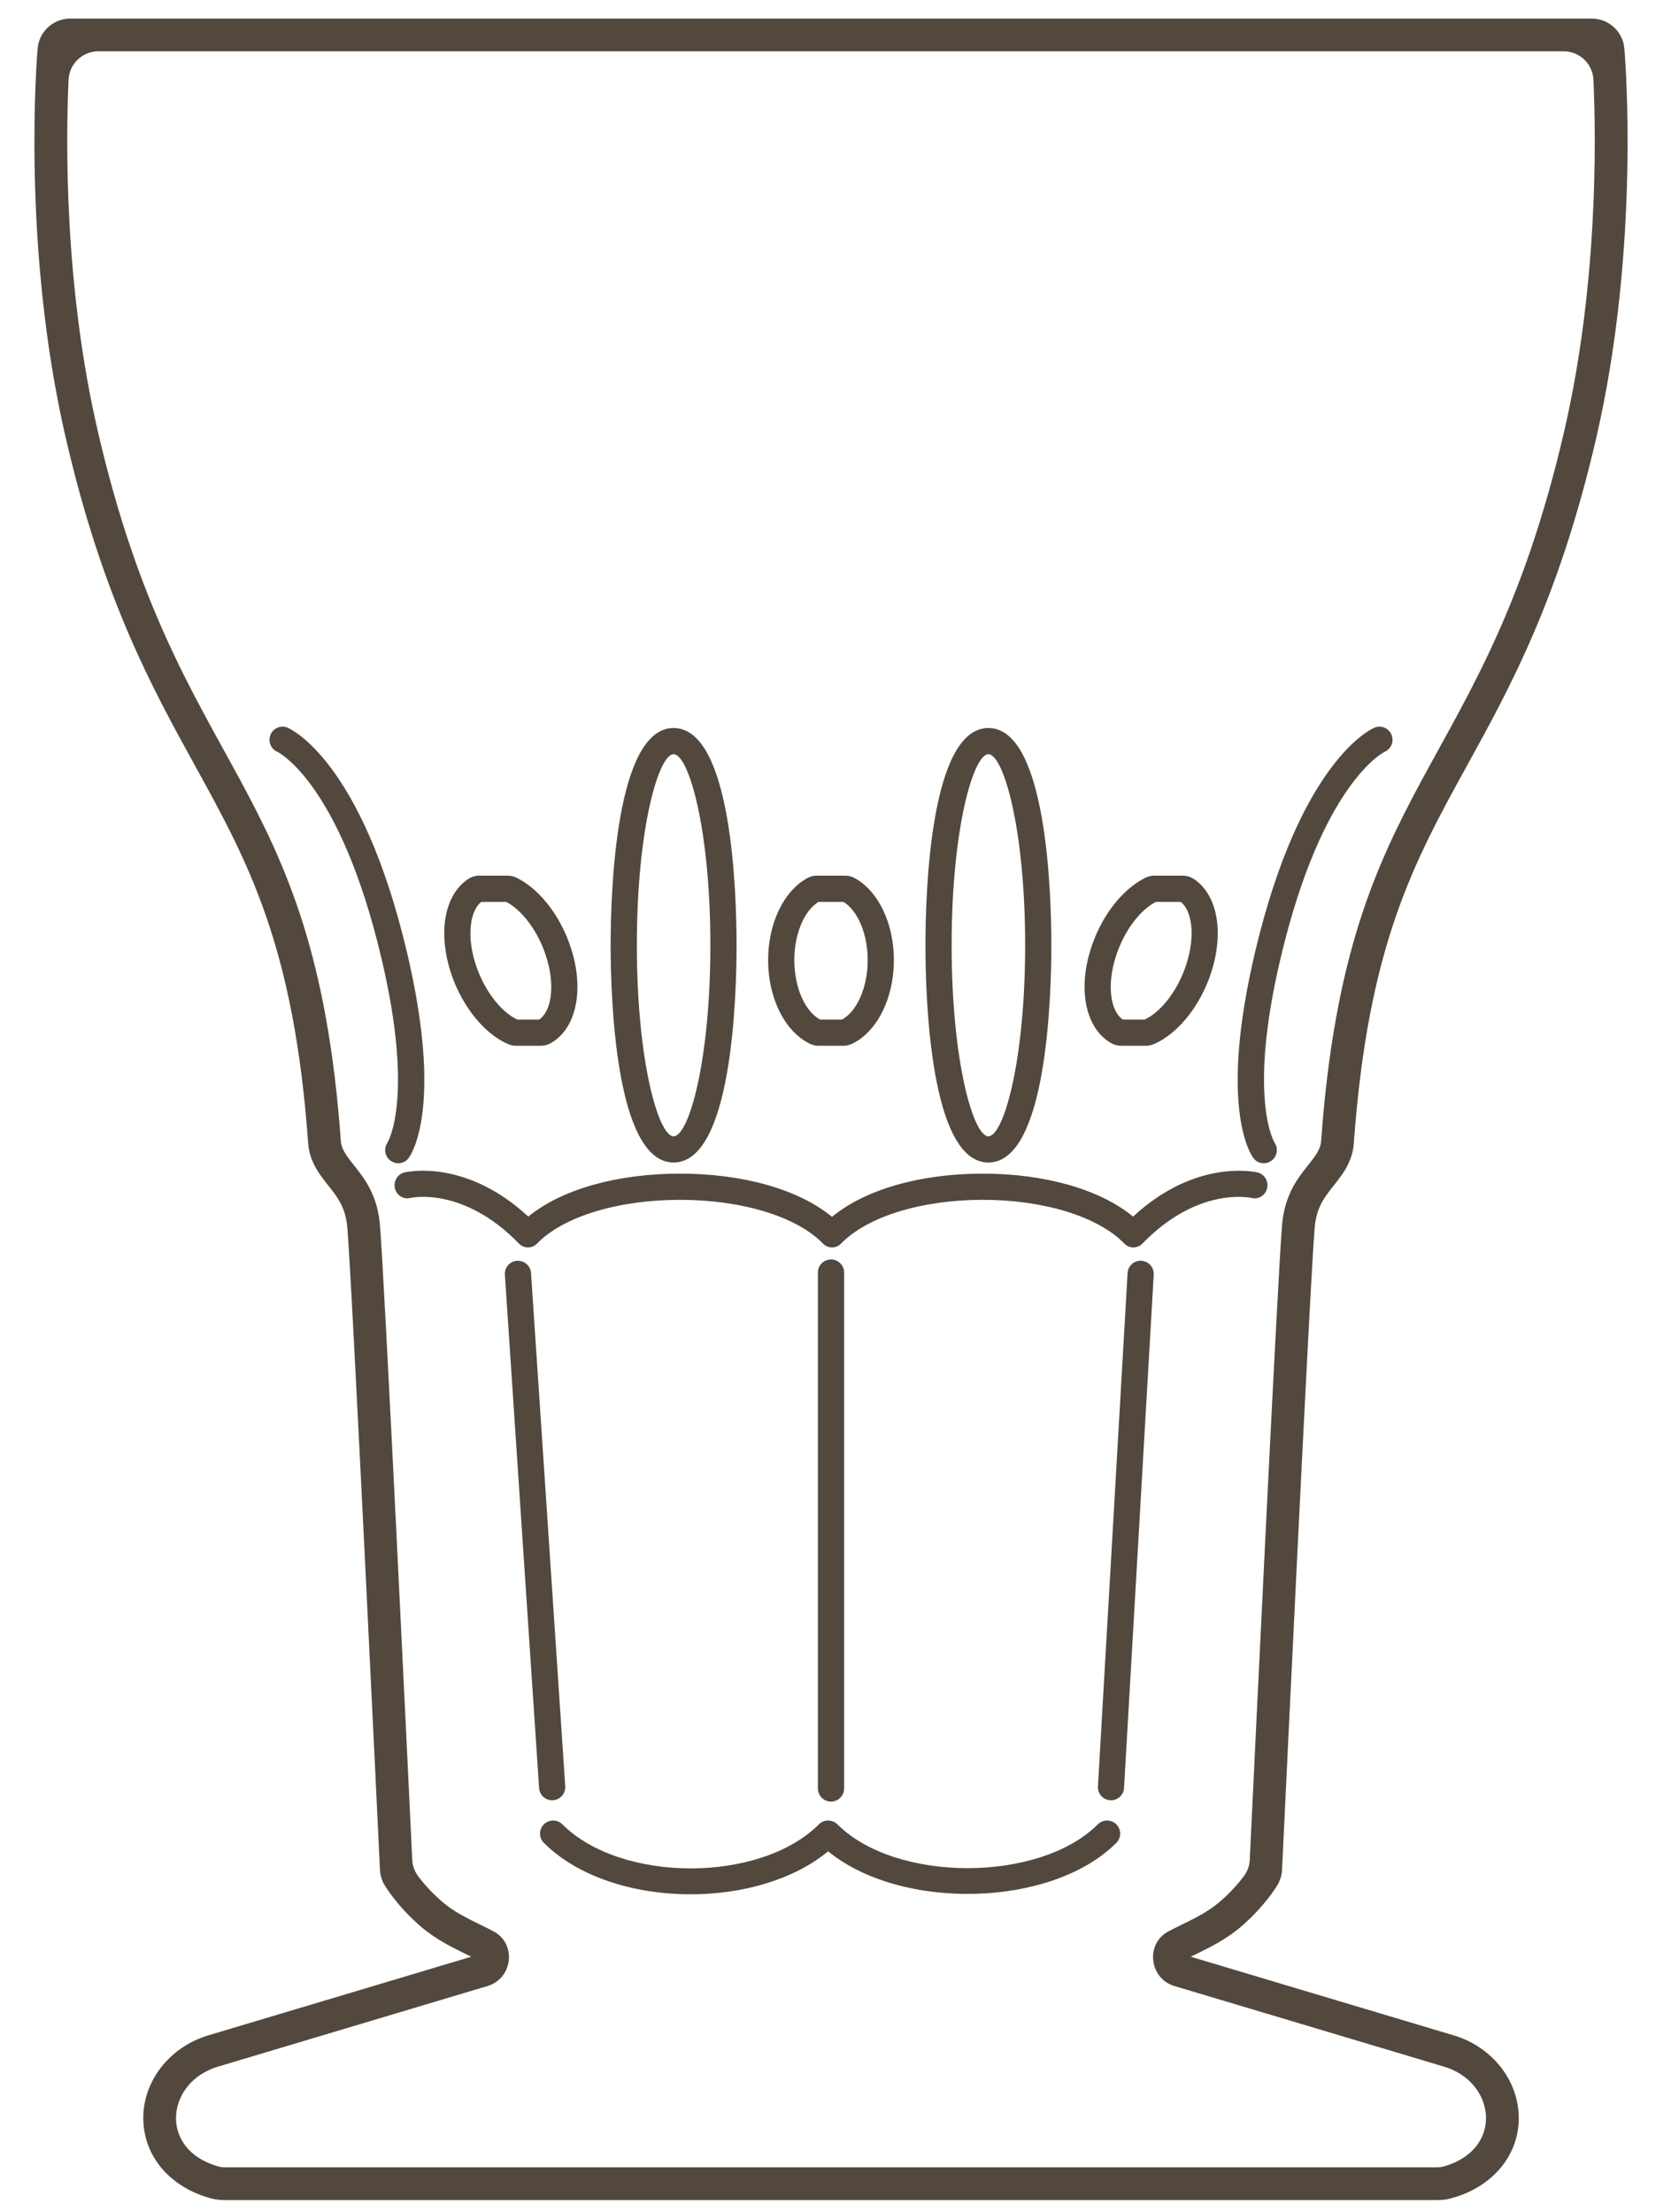 <svg xmlns="http://www.w3.org/2000/svg" viewBox="0 0 34 45" fill="none">
  <path d="M8.104 23.666C8.185 23.666 8.264 23.629 8.316 23.557C8.39 23.456 9.015 22.477 8.279 19.367C7.356 15.472 5.913 14.83 5.852 14.805C5.716 14.748 5.56 14.812 5.504 14.948C5.448 15.083 5.51 15.237 5.643 15.295C5.673 15.309 6.919 15.938 7.76 19.49C8.439 22.355 7.887 23.241 7.882 23.25C7.802 23.37 7.832 23.535 7.951 23.617C7.998 23.65 8.051 23.666 8.104 23.666ZM25.866 23.617C25.985 23.535 26.015 23.37 25.936 23.25C25.93 23.241 25.378 22.355 26.057 19.49C26.898 15.938 28.145 15.309 28.174 15.295C28.307 15.237 28.369 15.083 28.313 14.948C28.257 14.812 28.101 14.748 27.965 14.805C27.904 14.83 26.461 15.472 25.538 19.367C24.802 22.477 25.427 23.456 25.501 23.557C25.552 23.629 25.632 23.666 25.713 23.666C25.766 23.666 25.819 23.65 25.866 23.617ZM24.834 38.678C25.054 38.486 25.21 38.302 25.305 38.176C25.38 38.078 25.423 37.961 25.429 37.837C25.499 36.361 26.002 25.816 26.089 24.894C26.183 23.901 26.851 23.642 26.881 23.216C27.42 15.719 30.172 15.909 31.826 8.777C32.514 5.813 32.477 2.845 32.422 1.624C32.408 1.299 32.141 1.044 31.816 1.044H2.001C1.676 1.044 1.409 1.299 1.395 1.624C1.34 2.845 1.303 5.813 1.991 8.777C3.645 15.909 6.397 15.719 6.935 23.216C6.966 23.642 7.634 23.901 7.728 24.894C7.815 25.816 8.318 36.361 8.388 37.837C8.394 37.961 8.437 38.078 8.512 38.176C8.607 38.302 8.763 38.486 8.983 38.678C9.309 38.965 9.724 39.121 10.044 39.294C10.516 39.547 10.434 40.251 9.92 40.405L4.446 42.042C3.382 42.349 3.211 43.724 4.435 44.074C4.487 44.089 4.542 44.094 4.596 44.094H29.221C29.275 44.094 29.33 44.089 29.382 44.074C30.606 43.724 30.435 42.349 29.371 42.042L23.896 40.405C23.383 40.251 23.301 39.547 23.773 39.294C24.094 39.121 24.507 38.965 24.834 38.678ZM24.333 39.757C24.301 39.773 24.265 39.791 24.228 39.809L29.562 41.404C30.367 41.636 30.92 42.347 30.902 43.13C30.884 43.888 30.34 44.51 29.512 44.728C29.421 44.752 29.326 44.76 29.232 44.76H4.585C4.49 44.76 4.396 44.752 4.305 44.728C3.476 44.51 2.934 43.888 2.916 43.13C2.897 42.347 3.45 41.636 4.261 41.402L9.589 39.809C9.552 39.791 9.516 39.773 9.484 39.757C9.202 39.62 8.852 39.449 8.544 39.179C8.078 38.771 7.847 38.389 7.822 38.346C7.767 38.253 7.736 38.148 7.731 38.041C7.725 37.919 7.156 25.922 7.065 24.957C7.027 24.557 6.866 24.354 6.679 24.118C6.509 23.905 6.298 23.64 6.271 23.264C5.981 19.234 5.047 17.537 3.965 15.572C3.089 13.981 2.096 12.178 1.342 8.927C0.432 5.006 0.752 1.148 0.766 0.986C0.796 0.642 1.084 0.378 1.429 0.378H32.387C32.733 0.378 33.021 0.642 33.051 0.986C33.065 1.148 33.385 5.006 32.475 8.927C31.721 12.178 30.728 13.981 29.852 15.572C28.77 17.537 27.835 19.234 27.546 23.264C27.519 23.64 27.308 23.905 27.139 24.118C26.951 24.354 26.79 24.557 26.752 24.957C26.66 25.922 26.092 37.919 26.086 38.041C26.081 38.148 26.049 38.253 25.995 38.346C25.97 38.389 25.739 38.771 25.273 39.179C24.965 39.449 24.615 39.62 24.333 39.757ZM16.85 37.664C18.326 38.875 21.387 38.818 22.714 37.493C22.818 37.389 22.818 37.22 22.714 37.116C22.61 37.012 22.441 37.012 22.337 37.116C21.148 38.304 18.226 38.304 17.039 37.116C16.934 37.012 16.766 37.012 16.662 37.116C15.467 38.311 12.639 38.31 11.443 37.116C11.339 37.012 11.17 37.012 11.066 37.116C10.962 37.22 10.963 37.389 11.066 37.493C11.764 38.19 12.908 38.539 14.053 38.539C15.1 38.539 16.146 38.247 16.85 37.664ZM20.859 19.231C20.859 21.604 20.416 23.118 20.111 23.118C19.806 23.118 19.363 21.604 19.363 19.231C19.363 16.858 19.806 15.344 20.111 15.344C20.416 15.344 20.859 16.858 20.859 19.231ZM21.392 19.231C21.392 18.194 21.299 14.811 20.111 14.811C18.922 14.811 18.83 18.194 18.83 19.231C18.83 20.268 18.922 23.651 20.111 23.651C21.299 23.651 21.392 20.268 21.392 19.231ZM14.454 19.231C14.454 21.604 14.011 23.118 13.706 23.118C13.401 23.118 12.958 21.604 12.958 19.231C12.958 16.858 13.401 15.344 13.706 15.344C14.011 15.344 14.454 16.858 14.454 19.231ZM14.987 19.231C14.987 18.194 14.895 14.811 13.706 14.811C12.518 14.811 12.425 18.194 12.425 19.231C12.425 20.268 12.518 23.651 13.706 23.651C14.895 23.651 14.987 20.268 14.987 19.231ZM10.528 20.744C10.156 20.571 9.795 20.066 9.643 19.501C9.508 18.994 9.569 18.529 9.791 18.349H10.301C10.663 18.54 11 19.026 11.145 19.57C11.287 20.096 11.212 20.581 10.969 20.744H10.528ZM11.006 21.276C11.073 21.276 11.139 21.259 11.198 21.227C11.69 20.959 11.876 20.237 11.66 19.432C11.47 18.723 11.018 18.105 10.508 17.856C10.454 17.83 10.393 17.815 10.333 17.815H9.748C9.669 17.815 9.593 17.839 9.528 17.882C9.078 18.178 8.922 18.868 9.129 19.639C9.326 20.375 9.814 21.02 10.344 21.244C10.394 21.265 10.446 21.276 10.5 21.276H11.006ZM22.848 20.744C22.605 20.581 22.53 20.096 22.672 19.57C22.817 19.025 23.154 18.54 23.516 18.349H24.026C24.248 18.529 24.31 18.994 24.173 19.501C24.023 20.066 23.661 20.571 23.289 20.744H22.848ZM23.317 21.276C23.371 21.276 23.423 21.265 23.473 21.244C24.003 21.02 24.491 20.375 24.688 19.639C24.895 18.868 24.738 18.178 24.29 17.882C24.224 17.839 24.148 17.815 24.069 17.815H23.484C23.424 17.815 23.363 17.83 23.309 17.856C22.799 18.105 22.347 18.723 22.157 19.432C21.941 20.237 22.127 20.959 22.619 21.227C22.678 21.259 22.744 21.276 22.811 21.276H23.317ZM16.688 20.744C16.377 20.575 16.162 20.085 16.162 19.535C16.162 19.006 16.358 18.535 16.652 18.349H17.165C17.459 18.535 17.655 19.006 17.655 19.535C17.655 20.085 17.44 20.575 17.13 20.744H16.688ZM17.162 21.276C17.221 21.276 17.281 21.262 17.335 21.237C17.845 20.994 18.188 20.309 18.188 19.535C18.188 18.792 17.877 18.137 17.397 17.867C17.337 17.833 17.27 17.815 17.201 17.815H16.616C16.548 17.815 16.48 17.833 16.421 17.867C15.94 18.137 15.629 18.791 15.629 19.535C15.629 20.31 15.973 20.994 16.484 21.237C16.537 21.263 16.597 21.276 16.656 21.276H17.162ZM22.871 36.374L23.475 25.932C23.483 25.785 23.371 25.659 23.224 25.65C23.076 25.641 22.951 25.754 22.943 25.901L22.34 36.344C22.331 36.49 22.443 36.617 22.59 36.625C22.596 36.626 22.601 36.626 22.606 36.626C22.746 36.626 22.863 36.516 22.871 36.374ZM17.175 36.386V25.889C17.175 25.742 17.056 25.623 16.909 25.623C16.761 25.623 16.642 25.742 16.642 25.889V36.386C16.642 36.533 16.761 36.653 16.909 36.653C17.056 36.653 17.175 36.533 17.175 36.386ZM11.252 36.625C11.399 36.615 11.511 36.488 11.501 36.341L10.805 25.899C10.795 25.752 10.668 25.643 10.521 25.65C10.374 25.66 10.263 25.787 10.273 25.934L10.969 36.377C10.978 36.517 11.095 36.626 11.234 36.626C11.241 36.626 11.247 36.625 11.252 36.625ZM23.061 25.378C22.992 25.378 22.926 25.351 22.878 25.301C22.345 24.751 21.24 24.41 19.995 24.41C18.751 24.41 17.646 24.751 17.112 25.301C17.064 25.351 16.998 25.378 16.929 25.378C16.861 25.378 16.795 25.351 16.746 25.301C16.213 24.751 15.098 24.41 13.836 24.41C12.575 24.41 11.459 24.751 10.926 25.301C10.877 25.351 10.811 25.378 10.743 25.378C10.674 25.378 10.608 25.351 10.56 25.301C9.433 24.14 8.388 24.363 8.344 24.373C8.206 24.405 8.067 24.316 8.035 24.173C8.003 24.03 8.088 23.889 8.227 23.854C8.279 23.842 9.472 23.568 10.749 24.751C11.422 24.2 12.551 23.877 13.836 23.877C15.126 23.877 16.257 24.202 16.929 24.756C17.6 24.202 18.722 23.877 19.995 23.877C21.266 23.877 22.384 24.2 23.055 24.751C24.333 23.569 25.536 23.842 25.589 23.854C25.728 23.888 25.815 24.031 25.782 24.175C25.749 24.317 25.611 24.406 25.472 24.373C25.425 24.363 24.37 24.141 23.244 25.301C23.195 25.351 23.129 25.378 23.061 25.378Z" fill="#52483E"/>
</svg>